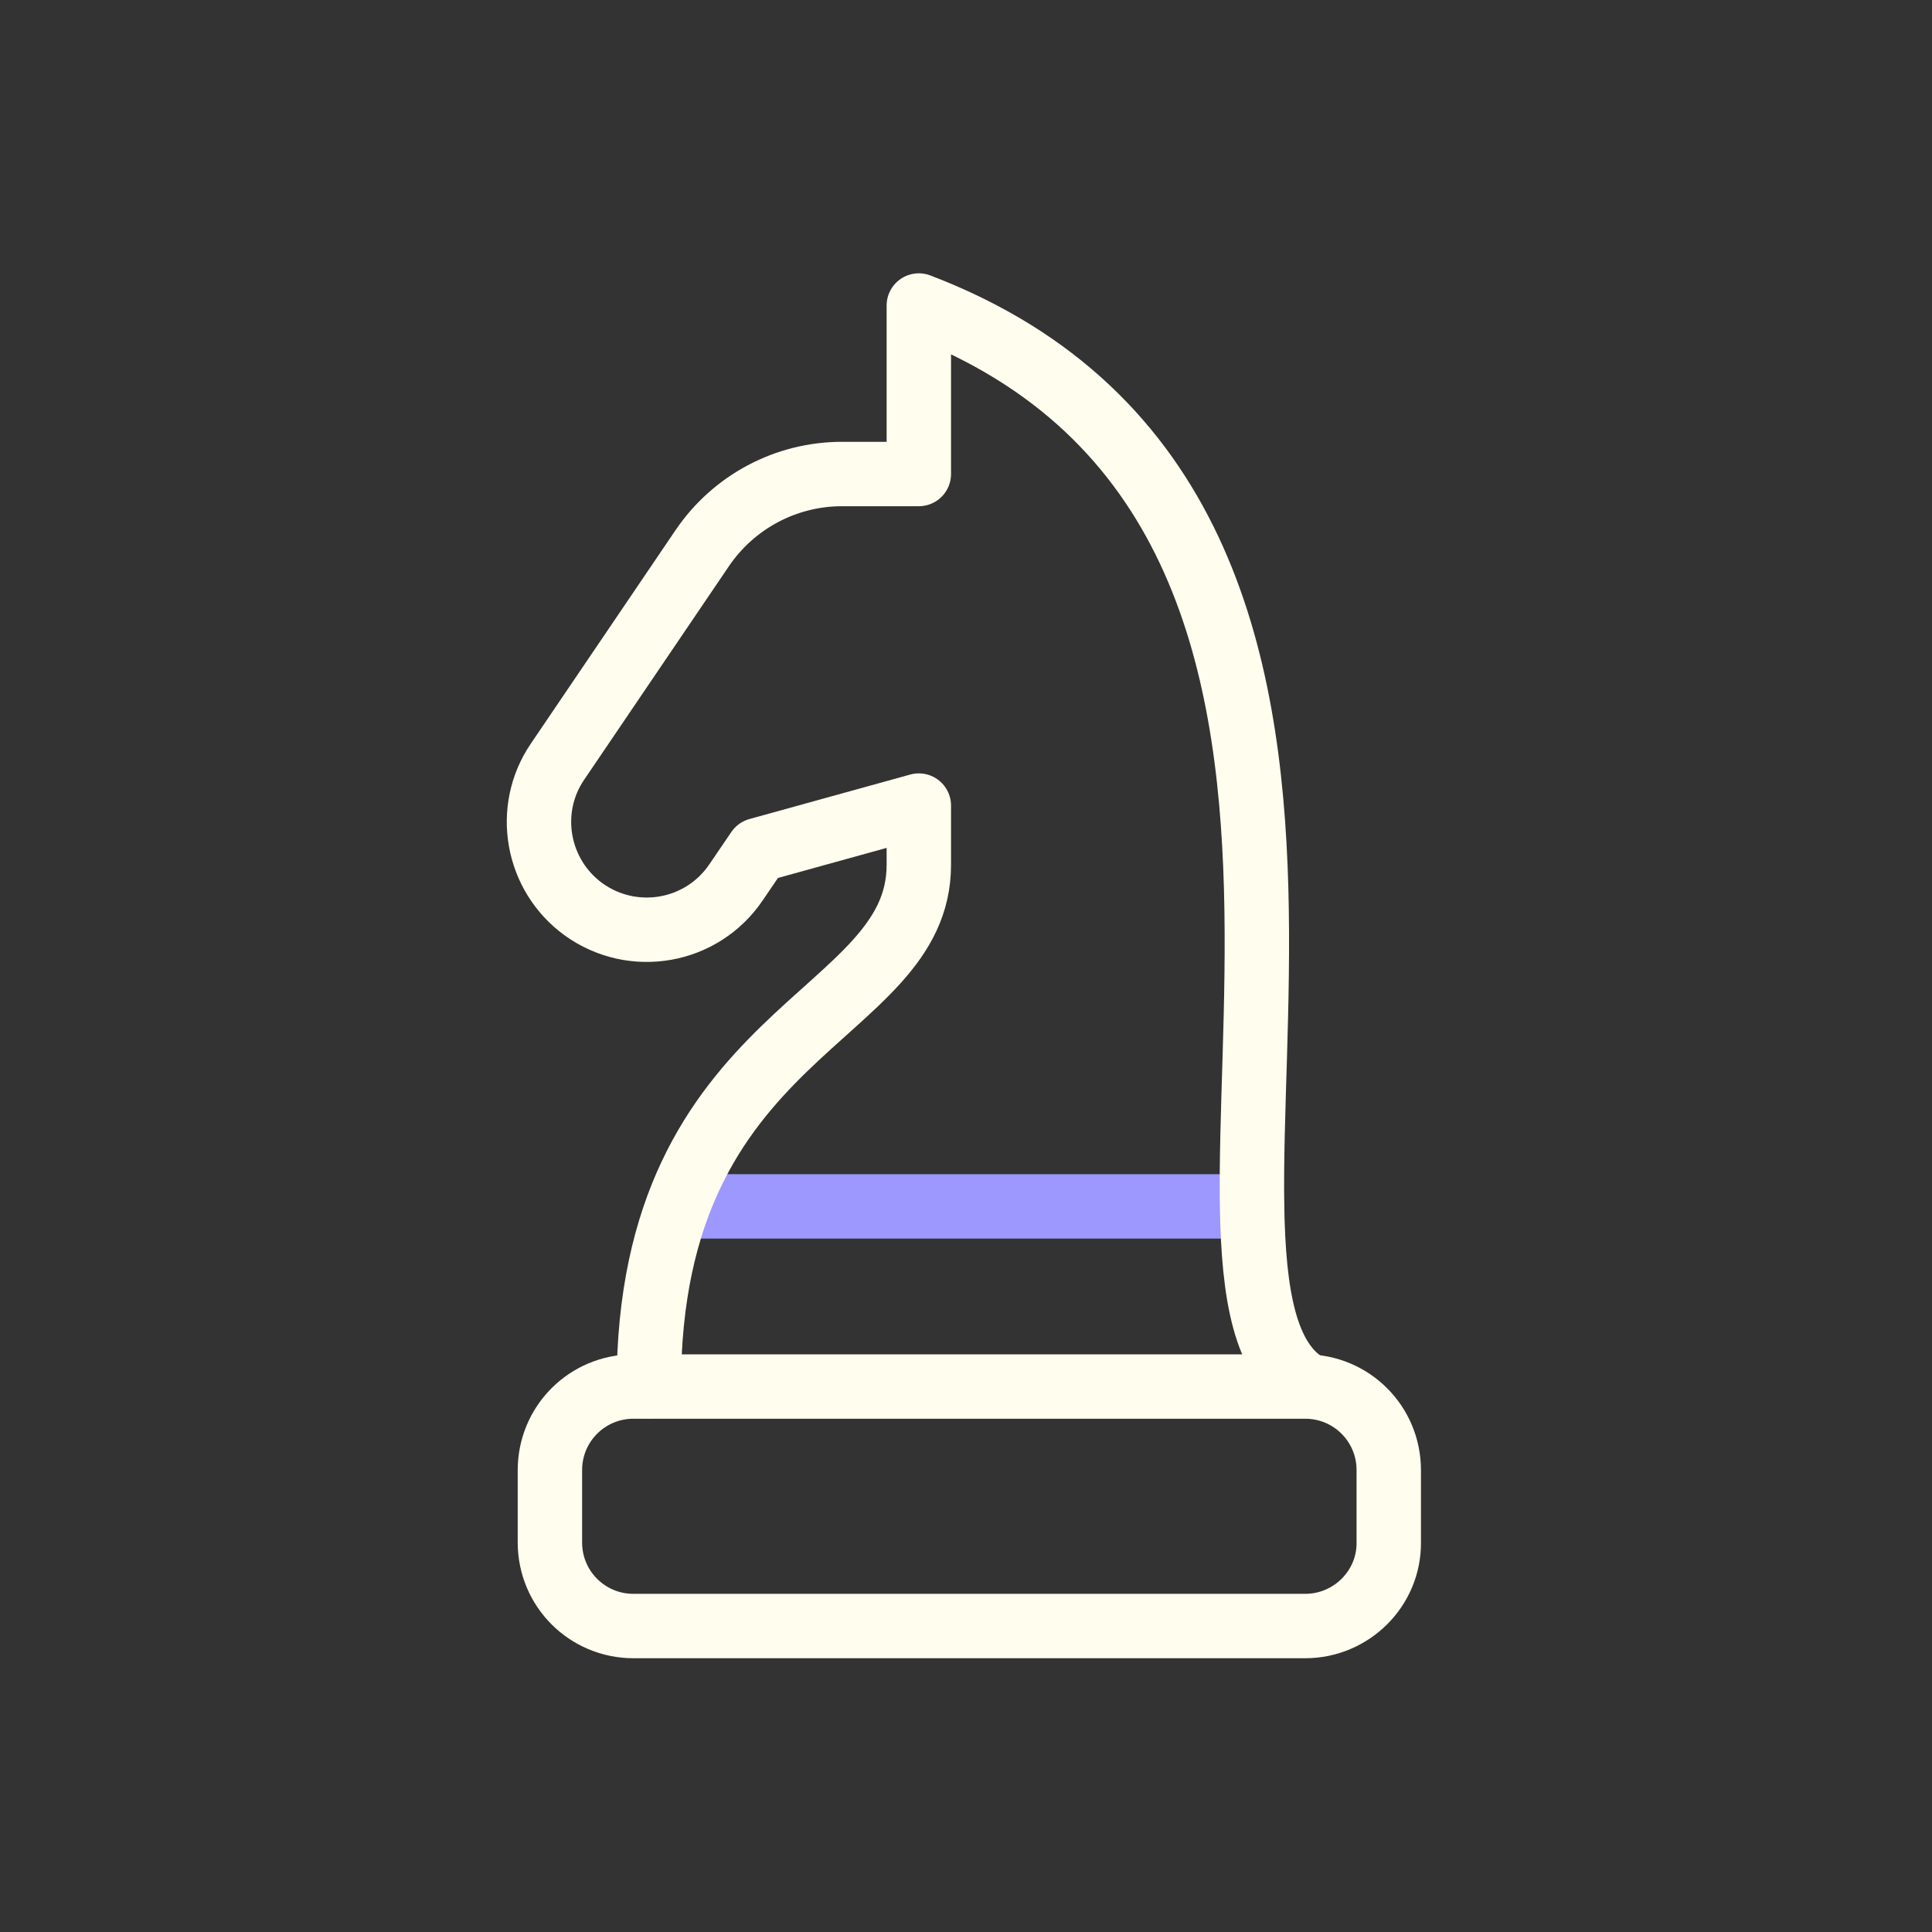 <?xml version="1.0" encoding="UTF-8"?> <svg xmlns="http://www.w3.org/2000/svg" width="60" height="60" viewBox="0 0 60 60" fill="none"><rect x="0" y="0" width="60" height="60" fill="#333333" stroke="none"/><path d="M38.889 37.465H21.07" stroke="#9D98FE" stroke-width="2" stroke-miterlimit="10" stroke-linecap="round" stroke-linejoin="round"></path><path d="M40.534 50.498H19.674C18.236 50.498 17.078 49.34 17.078 47.902V45.656C17.078 44.219 18.236 43.06 19.674 43.06H40.534C41.971 43.06 43.129 44.219 43.129 45.656V47.902C43.143 49.326 41.971 50.498 40.534 50.498Z" stroke="#FFFDEE" stroke-width="2" stroke-miterlimit="10" stroke-linecap="round" stroke-linejoin="round"></path><path d="M20.149 43.046C20.149 31.87 28.535 31.716 28.535 26.86V25.018L23.54 26.4L22.856 27.405C21.796 28.967 19.661 29.344 18.126 28.242C16.661 27.181 16.298 25.144 17.316 23.651L21.809 17.023C22.786 15.586 24.405 14.721 26.149 14.721H28.535V9.488C45.74 16.046 35.233 40.005 40.633 43.046" stroke="#FFFDEE" stroke-width="2" stroke-miterlimit="10" stroke-linecap="round" stroke-linejoin="round"></path></svg> 